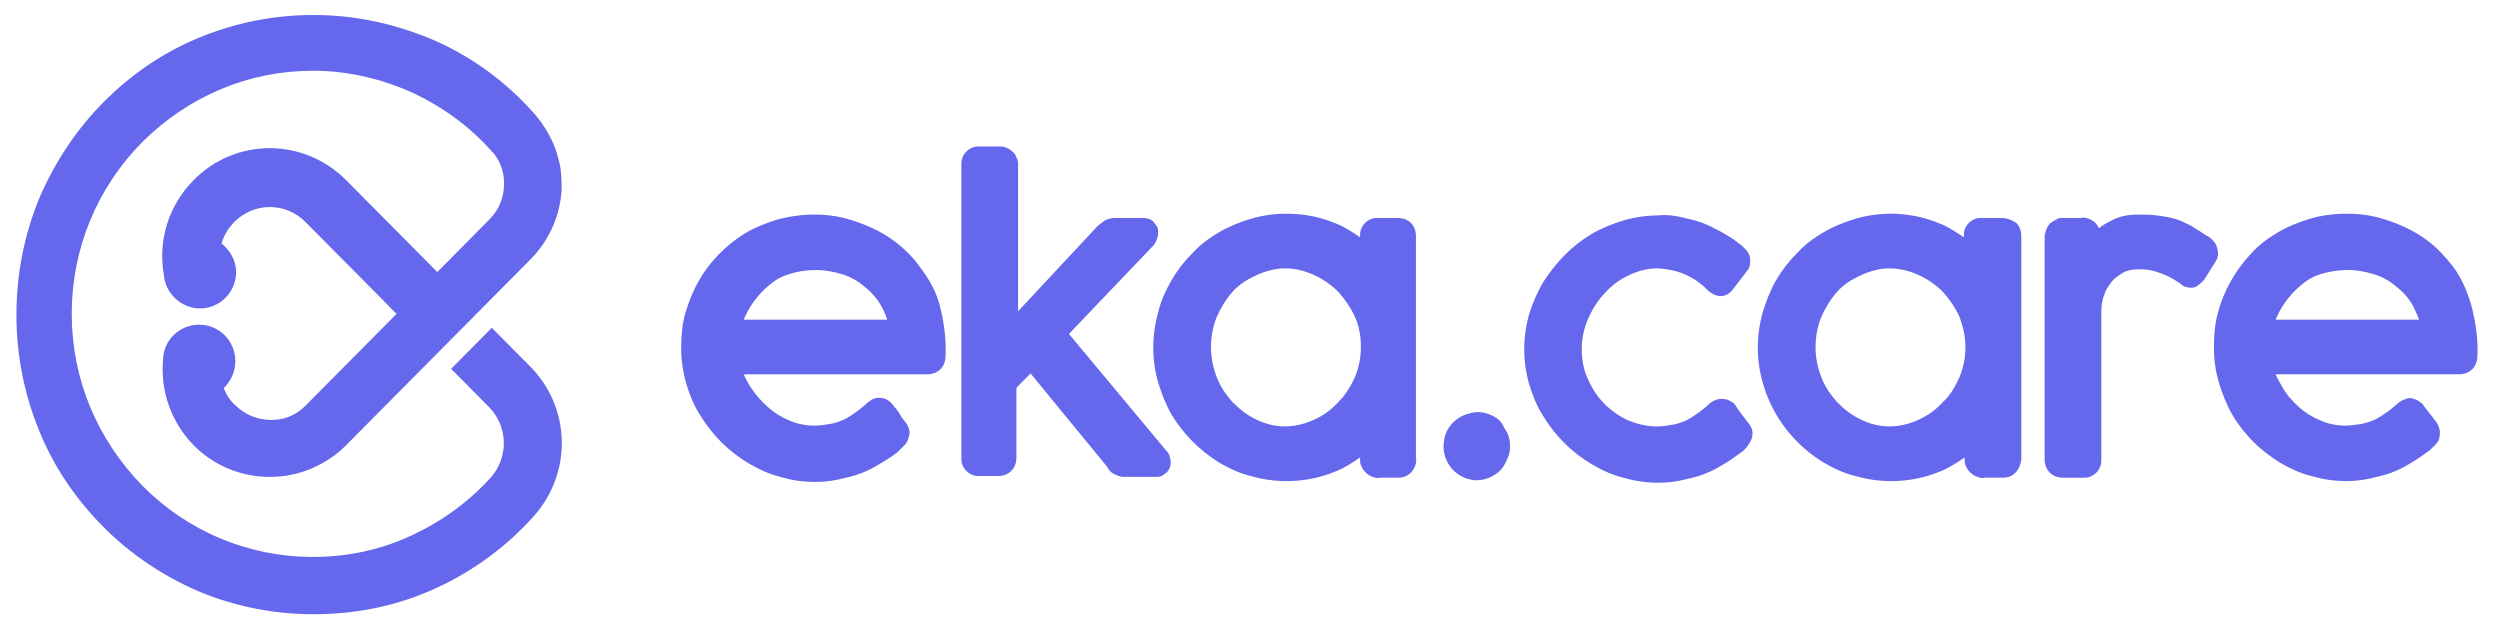 <svg width="94" height="24" viewBox="0 0 94 24" fill="none" xmlns="http://www.w3.org/2000/svg">
<g clip-path="url(#clip0_164_851)">
<path d="M21.119 7.114C21.064 8.113 20.642 9.057 19.936 9.763L13.005 16.749C12.832 16.924 12.63 17.098 12.399 17.244C10.811 18.321 8.646 18.117 7.288 16.749C6.869 16.324 6.549 15.812 6.349 15.249C6.15 14.685 6.076 14.084 6.133 13.489C6.163 12.761 6.769 12.208 7.49 12.208C7.669 12.208 7.846 12.244 8.011 12.312C8.175 12.381 8.325 12.482 8.451 12.609C8.577 12.736 8.677 12.887 8.745 13.053C8.813 13.219 8.848 13.397 8.848 13.576C8.848 13.984 8.674 14.333 8.414 14.595C8.501 14.828 8.646 15.061 8.848 15.236C9.202 15.588 9.678 15.786 10.176 15.789C10.493 15.789 10.782 15.73 11.042 15.585C11.215 15.498 11.36 15.381 11.504 15.236L14.911 11.801L13.497 10.374L11.475 8.337C11.122 7.985 10.645 7.786 10.147 7.783C9.649 7.786 9.172 7.985 8.819 8.337C8.592 8.564 8.423 8.844 8.328 9.152C8.646 9.414 8.877 9.792 8.877 10.229C8.877 10.408 8.842 10.586 8.774 10.752C8.706 10.918 8.606 11.069 8.48 11.196C8.354 11.323 8.204 11.424 8.039 11.493C7.874 11.562 7.698 11.597 7.519 11.597C6.827 11.597 6.22 11.043 6.162 10.345C5.931 9.035 6.336 7.726 7.288 6.765C7.663 6.385 8.108 6.084 8.599 5.88C9.09 5.675 9.616 5.57 10.147 5.571C11.219 5.574 12.247 6.003 13.006 6.765L15.027 8.802L16.442 10.229L18.405 8.249C18.78 7.871 18.953 7.405 18.953 6.881C18.953 6.416 18.781 5.979 18.463 5.659C17.625 4.727 16.615 3.999 15.489 3.475C14.305 2.951 13.063 2.66 11.764 2.66C9.338 2.66 7.086 3.621 5.354 5.338C4.51 6.186 3.84 7.194 3.384 8.303C2.928 9.412 2.695 10.601 2.697 11.801C2.697 14.246 3.65 16.516 5.354 18.263C6.193 19.113 7.192 19.788 8.292 20.247C9.392 20.707 10.572 20.943 11.764 20.941C13.063 20.941 14.305 20.679 15.489 20.126C16.615 19.602 17.625 18.874 18.463 17.943C18.782 17.578 18.954 17.107 18.943 16.621C18.932 16.136 18.74 15.672 18.405 15.323L16.962 13.868L18.492 12.325L19.935 13.78C21.466 15.323 21.523 17.768 20.08 19.398C19.056 20.544 17.807 21.466 16.413 22.105C14.969 22.775 13.41 23.095 11.793 23.095C10.291 23.095 8.819 22.804 7.433 22.221C6.105 21.64 4.892 20.825 3.881 19.806C2.842 18.758 2.033 17.564 1.485 16.226C0.91 14.832 0.615 13.338 0.618 11.829C0.618 10.316 0.907 8.832 1.485 7.434C2.062 6.095 2.871 4.872 3.881 3.854C4.921 2.806 6.105 1.991 7.433 1.438C8.814 0.858 10.296 0.561 11.793 0.564C13.41 0.564 14.94 0.914 16.413 1.554C17.828 2.195 19.04 3.097 20.08 4.261C20.513 4.756 20.859 5.368 21.004 6.008C21.091 6.27 21.119 6.706 21.119 7.114ZM34.58 10.028C34.361 9.712 34.079 9.427 33.766 9.174C33.468 8.934 33.142 8.732 32.794 8.574C32.45 8.415 32.094 8.287 31.727 8.194C31.351 8.1 30.975 8.068 30.599 8.068C30.16 8.068 29.689 8.132 29.219 8.257C28.811 8.384 28.404 8.542 28.028 8.763C27.307 9.206 26.68 9.838 26.272 10.565C26.053 10.944 25.895 11.355 25.77 11.766C25.645 12.209 25.613 12.651 25.613 13.094C25.613 13.537 25.676 13.979 25.801 14.421C25.927 14.832 26.084 15.243 26.335 15.623C26.784 16.365 27.408 16.984 28.153 17.424C28.529 17.646 28.937 17.835 29.345 17.93C29.762 18.057 30.195 18.121 30.631 18.12H30.662C30.944 18.12 31.257 18.088 31.539 18.025C31.822 17.962 32.104 17.899 32.355 17.804C32.617 17.703 32.87 17.576 33.107 17.424C33.326 17.298 33.578 17.14 33.766 16.982L34.048 16.698C34.142 16.571 34.173 16.444 34.204 16.286C34.204 16.192 34.173 16.128 34.142 16.034C34.11 15.97 34.079 15.907 34.048 15.876L33.922 15.717C33.891 15.686 33.86 15.623 33.828 15.559C33.766 15.465 33.703 15.37 33.609 15.275C33.553 15.187 33.478 15.111 33.39 15.054C33.307 14.994 33.209 14.961 33.107 14.959H33.044C32.919 14.959 32.794 14.991 32.7 15.085C32.637 15.117 32.574 15.18 32.543 15.212C32.417 15.307 32.292 15.433 32.135 15.528C32.01 15.623 31.853 15.717 31.727 15.781C31.571 15.844 31.414 15.907 31.226 15.939C31.038 15.97 30.85 16.002 30.63 16.002H30.599C30.285 16.002 29.971 15.938 29.689 15.813C29.39 15.694 29.114 15.522 28.874 15.307C28.622 15.084 28.401 14.829 28.216 14.548C28.122 14.39 28.028 14.232 27.965 14.074H34.863C35.271 14.074 35.553 13.79 35.553 13.378C35.584 12.746 35.49 12.082 35.333 11.482C35.208 10.976 34.925 10.47 34.58 10.028ZM33.358 12.019H27.965C28.055 11.796 28.171 11.584 28.31 11.387C28.532 11.068 28.808 10.79 29.125 10.565C29.345 10.407 29.627 10.312 29.878 10.248C30.145 10.184 30.419 10.152 30.693 10.154C31.038 10.154 31.352 10.217 31.666 10.312C31.978 10.406 32.267 10.568 32.512 10.786C32.763 10.976 32.982 11.229 33.139 11.513C33.233 11.671 33.296 11.829 33.358 12.019L33.358 12.019ZM43.83 16.919L40.192 12.556L43.391 9.206C43.485 9.079 43.547 8.889 43.547 8.763C43.547 8.668 43.547 8.605 43.516 8.542C43.485 8.478 43.422 8.415 43.359 8.321C43.252 8.237 43.119 8.192 42.983 8.194H41.949C41.792 8.194 41.666 8.226 41.541 8.289C41.447 8.352 41.384 8.416 41.29 8.479L38.28 11.703V6.202C38.28 6.108 38.28 6.013 38.217 5.918C38.186 5.823 38.123 5.729 38.06 5.697C37.999 5.635 37.926 5.586 37.845 5.553C37.764 5.52 37.677 5.505 37.59 5.507H36.87C36.775 5.507 36.681 5.507 36.587 5.539C36.493 5.573 36.407 5.626 36.336 5.697C36.211 5.823 36.148 5.981 36.148 6.171V17.203C36.148 17.298 36.148 17.393 36.179 17.456C36.211 17.551 36.273 17.645 36.336 17.709C36.407 17.779 36.493 17.833 36.587 17.867C36.65 17.898 36.713 17.898 36.806 17.898H37.527C37.935 17.898 38.217 17.614 38.217 17.203V14.579L38.75 14.042L41.603 17.519C41.666 17.614 41.729 17.74 41.855 17.803C41.98 17.867 42.105 17.93 42.23 17.93H43.422C43.547 17.93 43.642 17.93 43.736 17.866L43.767 17.835C43.83 17.804 44.018 17.677 44.018 17.393C44.018 17.329 44.018 17.266 43.986 17.203C43.986 17.108 43.923 17.013 43.83 16.919Z" fill="#6567EC"/>
<path d="M52.518 8.194H51.828C51.734 8.194 51.64 8.194 51.577 8.226C51.483 8.259 51.397 8.313 51.326 8.383C51.263 8.447 51.201 8.542 51.169 8.636C51.138 8.731 51.138 8.826 51.138 8.889V8.921C50.856 8.731 50.574 8.542 50.26 8.415C49.675 8.165 49.046 8.036 48.41 8.036H48.347C47.909 8.036 47.47 8.099 47.031 8.226C46.623 8.352 46.216 8.51 45.839 8.731C45.463 8.953 45.118 9.205 44.836 9.521C44.531 9.822 44.267 10.162 44.052 10.533C43.833 10.912 43.645 11.323 43.55 11.734C43.3 12.619 43.3 13.536 43.55 14.389C43.676 14.8 43.833 15.211 44.052 15.591C44.498 16.325 45.11 16.942 45.839 17.392C46.216 17.614 46.623 17.803 47.031 17.898C47.459 18.023 47.902 18.087 48.347 18.088H48.411C49.046 18.087 49.675 17.958 50.26 17.708C50.574 17.582 50.856 17.392 51.138 17.203V17.266C51.138 17.361 51.138 17.455 51.201 17.55C51.232 17.645 51.295 17.708 51.358 17.771C51.42 17.835 51.514 17.898 51.609 17.93C51.703 17.961 51.797 17.993 51.86 17.961H52.58C52.769 17.961 52.925 17.898 53.051 17.771C53.114 17.708 53.176 17.614 53.208 17.519C53.239 17.424 53.27 17.329 53.239 17.266V8.889C53.239 8.636 53.145 8.478 53.051 8.383C52.957 8.288 52.8 8.194 52.518 8.194ZM51.169 13.03C51.169 13.409 51.107 13.789 50.95 14.168C50.793 14.516 50.605 14.832 50.323 15.116C50.069 15.399 49.76 15.625 49.414 15.78C49.069 15.938 48.693 16.033 48.316 16.033C47.946 16.032 47.582 15.945 47.25 15.78C46.905 15.622 46.623 15.401 46.341 15.116C46.09 14.832 45.87 14.516 45.745 14.168C45.463 13.447 45.463 12.645 45.745 11.924C45.902 11.576 46.09 11.26 46.341 10.975C46.592 10.691 46.905 10.501 47.25 10.344C47.595 10.185 47.971 10.09 48.316 10.09C48.693 10.09 49.069 10.185 49.414 10.343C49.752 10.498 50.059 10.712 50.323 10.975C50.574 11.26 50.793 11.576 50.95 11.924C51.107 12.271 51.169 12.651 51.169 13.03ZM65.809 16.002C65.777 15.97 65.746 15.907 65.715 15.875L65.401 15.464C65.369 15.401 65.307 15.338 65.275 15.275C65.213 15.149 65.087 15.085 64.93 15.022C64.807 14.99 64.678 14.99 64.554 15.022C64.46 15.053 64.398 15.085 64.304 15.149L64.209 15.243C64.084 15.338 63.958 15.464 63.802 15.559C63.676 15.654 63.52 15.749 63.394 15.812C63.237 15.875 63.081 15.938 62.893 15.97C62.704 16.002 62.516 16.034 62.297 16.034H62.265C61.92 16.034 61.544 15.938 61.231 15.812C60.893 15.658 60.585 15.444 60.322 15.18C60.039 14.895 59.851 14.579 59.694 14.232C59.537 13.884 59.474 13.505 59.474 13.094C59.474 12.714 59.569 12.303 59.725 11.956C59.882 11.608 60.102 11.261 60.353 11.007C60.606 10.725 60.916 10.498 61.262 10.344C61.584 10.182 61.937 10.096 62.297 10.091C62.485 10.091 62.642 10.122 62.83 10.154C63.175 10.217 63.52 10.375 63.802 10.565C63.927 10.66 64.053 10.755 64.178 10.881C64.335 11.039 64.523 11.134 64.711 11.134C64.836 11.134 65.024 11.07 65.181 10.85L65.715 10.154C65.809 10.028 65.809 9.87 65.809 9.743C65.809 9.648 65.746 9.522 65.683 9.427L65.495 9.237L65.369 9.143C65.181 8.984 64.962 8.858 64.742 8.731C64.492 8.605 64.272 8.479 64.021 8.383C63.77 8.289 63.488 8.226 63.206 8.163C62.924 8.099 62.642 8.067 62.359 8.099C61.92 8.099 61.482 8.163 61.042 8.289C60.635 8.415 60.227 8.573 59.851 8.795C59.099 9.237 58.503 9.869 58.032 10.596C57.81 10.975 57.631 11.378 57.5 11.798C57.249 12.683 57.249 13.599 57.5 14.453C57.625 14.864 57.782 15.275 58.032 15.654C58.481 16.396 59.106 17.015 59.851 17.456C60.227 17.677 60.635 17.867 61.042 17.961C61.46 18.086 61.893 18.15 62.328 18.151H62.359C62.642 18.151 62.955 18.12 63.237 18.056C63.52 17.993 63.802 17.93 64.053 17.835C64.316 17.734 64.568 17.607 64.805 17.456C65.024 17.329 65.244 17.171 65.464 17.013C65.558 16.95 65.652 16.855 65.715 16.76C65.777 16.665 65.84 16.571 65.871 16.476C65.903 16.349 65.903 16.223 65.871 16.128L65.809 16.002ZM75.218 8.194H74.528C74.434 8.194 74.34 8.194 74.277 8.226C74.183 8.259 74.098 8.313 74.026 8.383C73.964 8.447 73.901 8.542 73.87 8.636C73.838 8.731 73.838 8.826 73.838 8.889V8.921C73.556 8.731 73.274 8.542 72.96 8.415C71.948 7.985 70.818 7.918 69.762 8.226C69.354 8.352 68.947 8.51 68.571 8.731C68.194 8.953 67.849 9.205 67.567 9.521C67.263 9.822 66.999 10.162 66.783 10.533C66.564 10.912 66.407 11.323 66.281 11.734C66.031 12.619 66.031 13.536 66.281 14.389C66.627 15.653 67.473 16.729 68.571 17.392C68.947 17.614 69.354 17.803 69.762 17.898C70.19 18.023 70.633 18.087 71.079 18.088H71.142C71.777 18.087 72.406 17.958 72.992 17.708C73.305 17.582 73.587 17.392 73.87 17.203V17.266C73.87 17.361 73.87 17.455 73.933 17.55C73.964 17.645 74.026 17.708 74.089 17.771C74.152 17.835 74.246 17.898 74.34 17.93C74.434 17.961 74.528 17.993 74.591 17.961H75.312C75.5 17.961 75.657 17.898 75.782 17.771C75.845 17.708 75.907 17.614 75.939 17.519C75.97 17.424 76.001 17.329 76.001 17.266V8.889C76.001 8.636 75.907 8.478 75.814 8.383C75.657 8.288 75.5 8.194 75.218 8.194ZM73.901 13.03C73.904 13.42 73.829 13.807 73.682 14.168C73.525 14.516 73.336 14.863 73.054 15.116C72.801 15.399 72.491 15.625 72.145 15.78C71.8 15.938 71.424 16.033 71.048 16.033C70.678 16.032 70.313 15.945 69.982 15.78C69.637 15.622 69.354 15.401 69.072 15.116C68.821 14.832 68.602 14.516 68.477 14.168C68.194 13.447 68.194 12.645 68.477 11.924C68.633 11.576 68.821 11.26 69.072 10.975C69.323 10.691 69.637 10.501 69.982 10.344C70.326 10.185 70.703 10.09 71.048 10.09C71.424 10.09 71.8 10.185 72.145 10.343C72.483 10.498 72.791 10.712 73.054 10.975C73.305 11.26 73.525 11.576 73.682 11.924C73.807 12.271 73.901 12.651 73.901 13.03ZM83.399 9.522C83.399 9.427 83.368 9.333 83.337 9.238C83.305 9.143 83.242 9.079 83.18 9.016C83.117 8.953 83.054 8.89 82.96 8.858C82.766 8.725 82.568 8.598 82.365 8.479C82.177 8.384 81.988 8.289 81.769 8.226C81.549 8.162 81.33 8.131 81.111 8.1C80.86 8.068 80.609 8.068 80.389 8.068C80.107 8.068 79.856 8.1 79.606 8.194C79.397 8.281 79.198 8.387 79.01 8.511C78.978 8.542 78.947 8.574 78.915 8.574C78.885 8.504 78.843 8.44 78.79 8.384C78.719 8.314 78.634 8.26 78.54 8.226C78.445 8.194 78.351 8.162 78.289 8.194H77.567C77.473 8.194 77.379 8.194 77.317 8.258C77.222 8.289 77.16 8.353 77.097 8.384C77.027 8.456 76.974 8.542 76.941 8.637C76.909 8.732 76.878 8.827 76.878 8.89V17.266C76.878 17.678 77.16 17.962 77.567 17.962H78.351C78.414 17.962 78.508 17.962 78.571 17.93C78.665 17.899 78.759 17.835 78.822 17.772C78.884 17.709 78.947 17.614 78.978 17.52C79.01 17.424 79.01 17.329 79.01 17.266V11.735C79.01 11.482 79.041 11.261 79.135 11.039C79.198 10.85 79.323 10.691 79.449 10.534C79.574 10.407 79.731 10.312 79.888 10.218C80.058 10.153 80.239 10.121 80.421 10.123C80.671 10.123 80.922 10.155 81.173 10.249C81.455 10.344 81.706 10.47 81.926 10.629L82.02 10.692C82.114 10.786 82.239 10.818 82.396 10.818C82.489 10.821 82.579 10.787 82.647 10.723C82.741 10.66 82.804 10.597 82.866 10.534L83.305 9.838C83.369 9.745 83.402 9.634 83.399 9.522ZM92.932 11.513C92.775 10.975 92.556 10.438 92.211 9.995C91.96 9.679 91.709 9.395 91.396 9.142C91.098 8.901 90.772 8.7 90.423 8.542C90.081 8.382 89.724 8.255 89.357 8.162C88.981 8.067 88.605 8.036 88.229 8.036H88.197C87.758 8.036 87.288 8.099 86.849 8.226C86.441 8.352 86.034 8.51 85.658 8.731C85.281 8.953 84.936 9.205 84.654 9.521C84.058 10.153 83.619 10.912 83.4 11.734C83.275 12.176 83.243 12.619 83.243 13.061C83.243 13.504 83.306 13.978 83.431 14.389C83.557 14.8 83.713 15.211 83.933 15.591C84.153 15.97 84.435 16.318 84.717 16.602C85.03 16.918 85.375 17.171 85.72 17.392C86.097 17.614 86.504 17.803 86.912 17.898C87.329 18.023 87.762 18.087 88.197 18.088H88.229C88.524 18.089 88.818 18.057 89.106 17.993C89.389 17.93 89.671 17.866 89.922 17.771C90.185 17.671 90.437 17.544 90.674 17.392C90.894 17.266 91.113 17.108 91.333 16.949C91.427 16.855 91.552 16.76 91.615 16.665C91.709 16.57 91.74 16.444 91.74 16.254C91.74 16.159 91.709 16.096 91.678 16.001C91.646 15.938 91.615 15.875 91.584 15.844L91.49 15.717C91.458 15.685 91.427 15.622 91.364 15.559L91.145 15.275C91.109 15.207 91.055 15.152 90.988 15.116C90.925 15.053 90.831 15.022 90.737 14.99C90.643 14.958 90.549 14.958 90.486 14.99C90.411 15.016 90.337 15.047 90.267 15.085C90.204 15.116 90.141 15.18 90.11 15.211C89.985 15.306 89.859 15.432 89.702 15.527C89.574 15.623 89.437 15.708 89.294 15.78C89.138 15.844 88.981 15.907 88.793 15.938C88.605 15.97 88.386 16.002 88.197 16.002H88.166C87.853 16.003 87.543 15.938 87.257 15.812C86.957 15.693 86.681 15.522 86.441 15.306C86.191 15.085 85.971 14.832 85.814 14.547C85.72 14.389 85.626 14.231 85.564 14.073H92.462C92.869 14.073 93.151 13.789 93.151 13.378C93.183 12.777 93.088 12.145 92.932 11.513ZM90.956 12.019H85.564C85.658 11.797 85.752 11.607 85.909 11.387C86.131 11.068 86.407 10.789 86.723 10.565C86.943 10.407 87.194 10.312 87.476 10.248C87.743 10.184 88.017 10.152 88.291 10.153C88.636 10.153 88.95 10.217 89.263 10.312C89.576 10.406 89.865 10.568 90.11 10.786C90.361 10.975 90.58 11.228 90.737 11.513C90.8 11.671 90.894 11.829 90.956 12.019ZM56.026 15.591C55.8 15.491 55.546 15.468 55.305 15.528C55.055 15.591 54.835 15.686 54.647 15.875C54.459 16.065 54.333 16.287 54.302 16.54C54.239 16.887 54.302 17.203 54.49 17.488C54.678 17.772 54.961 17.962 55.274 18.025C55.368 18.057 55.431 18.057 55.525 18.057C55.681 18.057 55.838 18.025 55.995 17.962C56.215 17.867 56.434 17.709 56.56 17.488C56.685 17.266 56.779 17.045 56.779 16.792C56.779 16.54 56.716 16.287 56.56 16.097C56.466 15.844 56.277 15.686 56.026 15.591Z" fill="#6567EC"/>
</g>
<defs>
<clipPath id="clip0_164_851">
<rect width="94" height="24" fill="white"/>
</clipPath>
</defs>
</svg>
